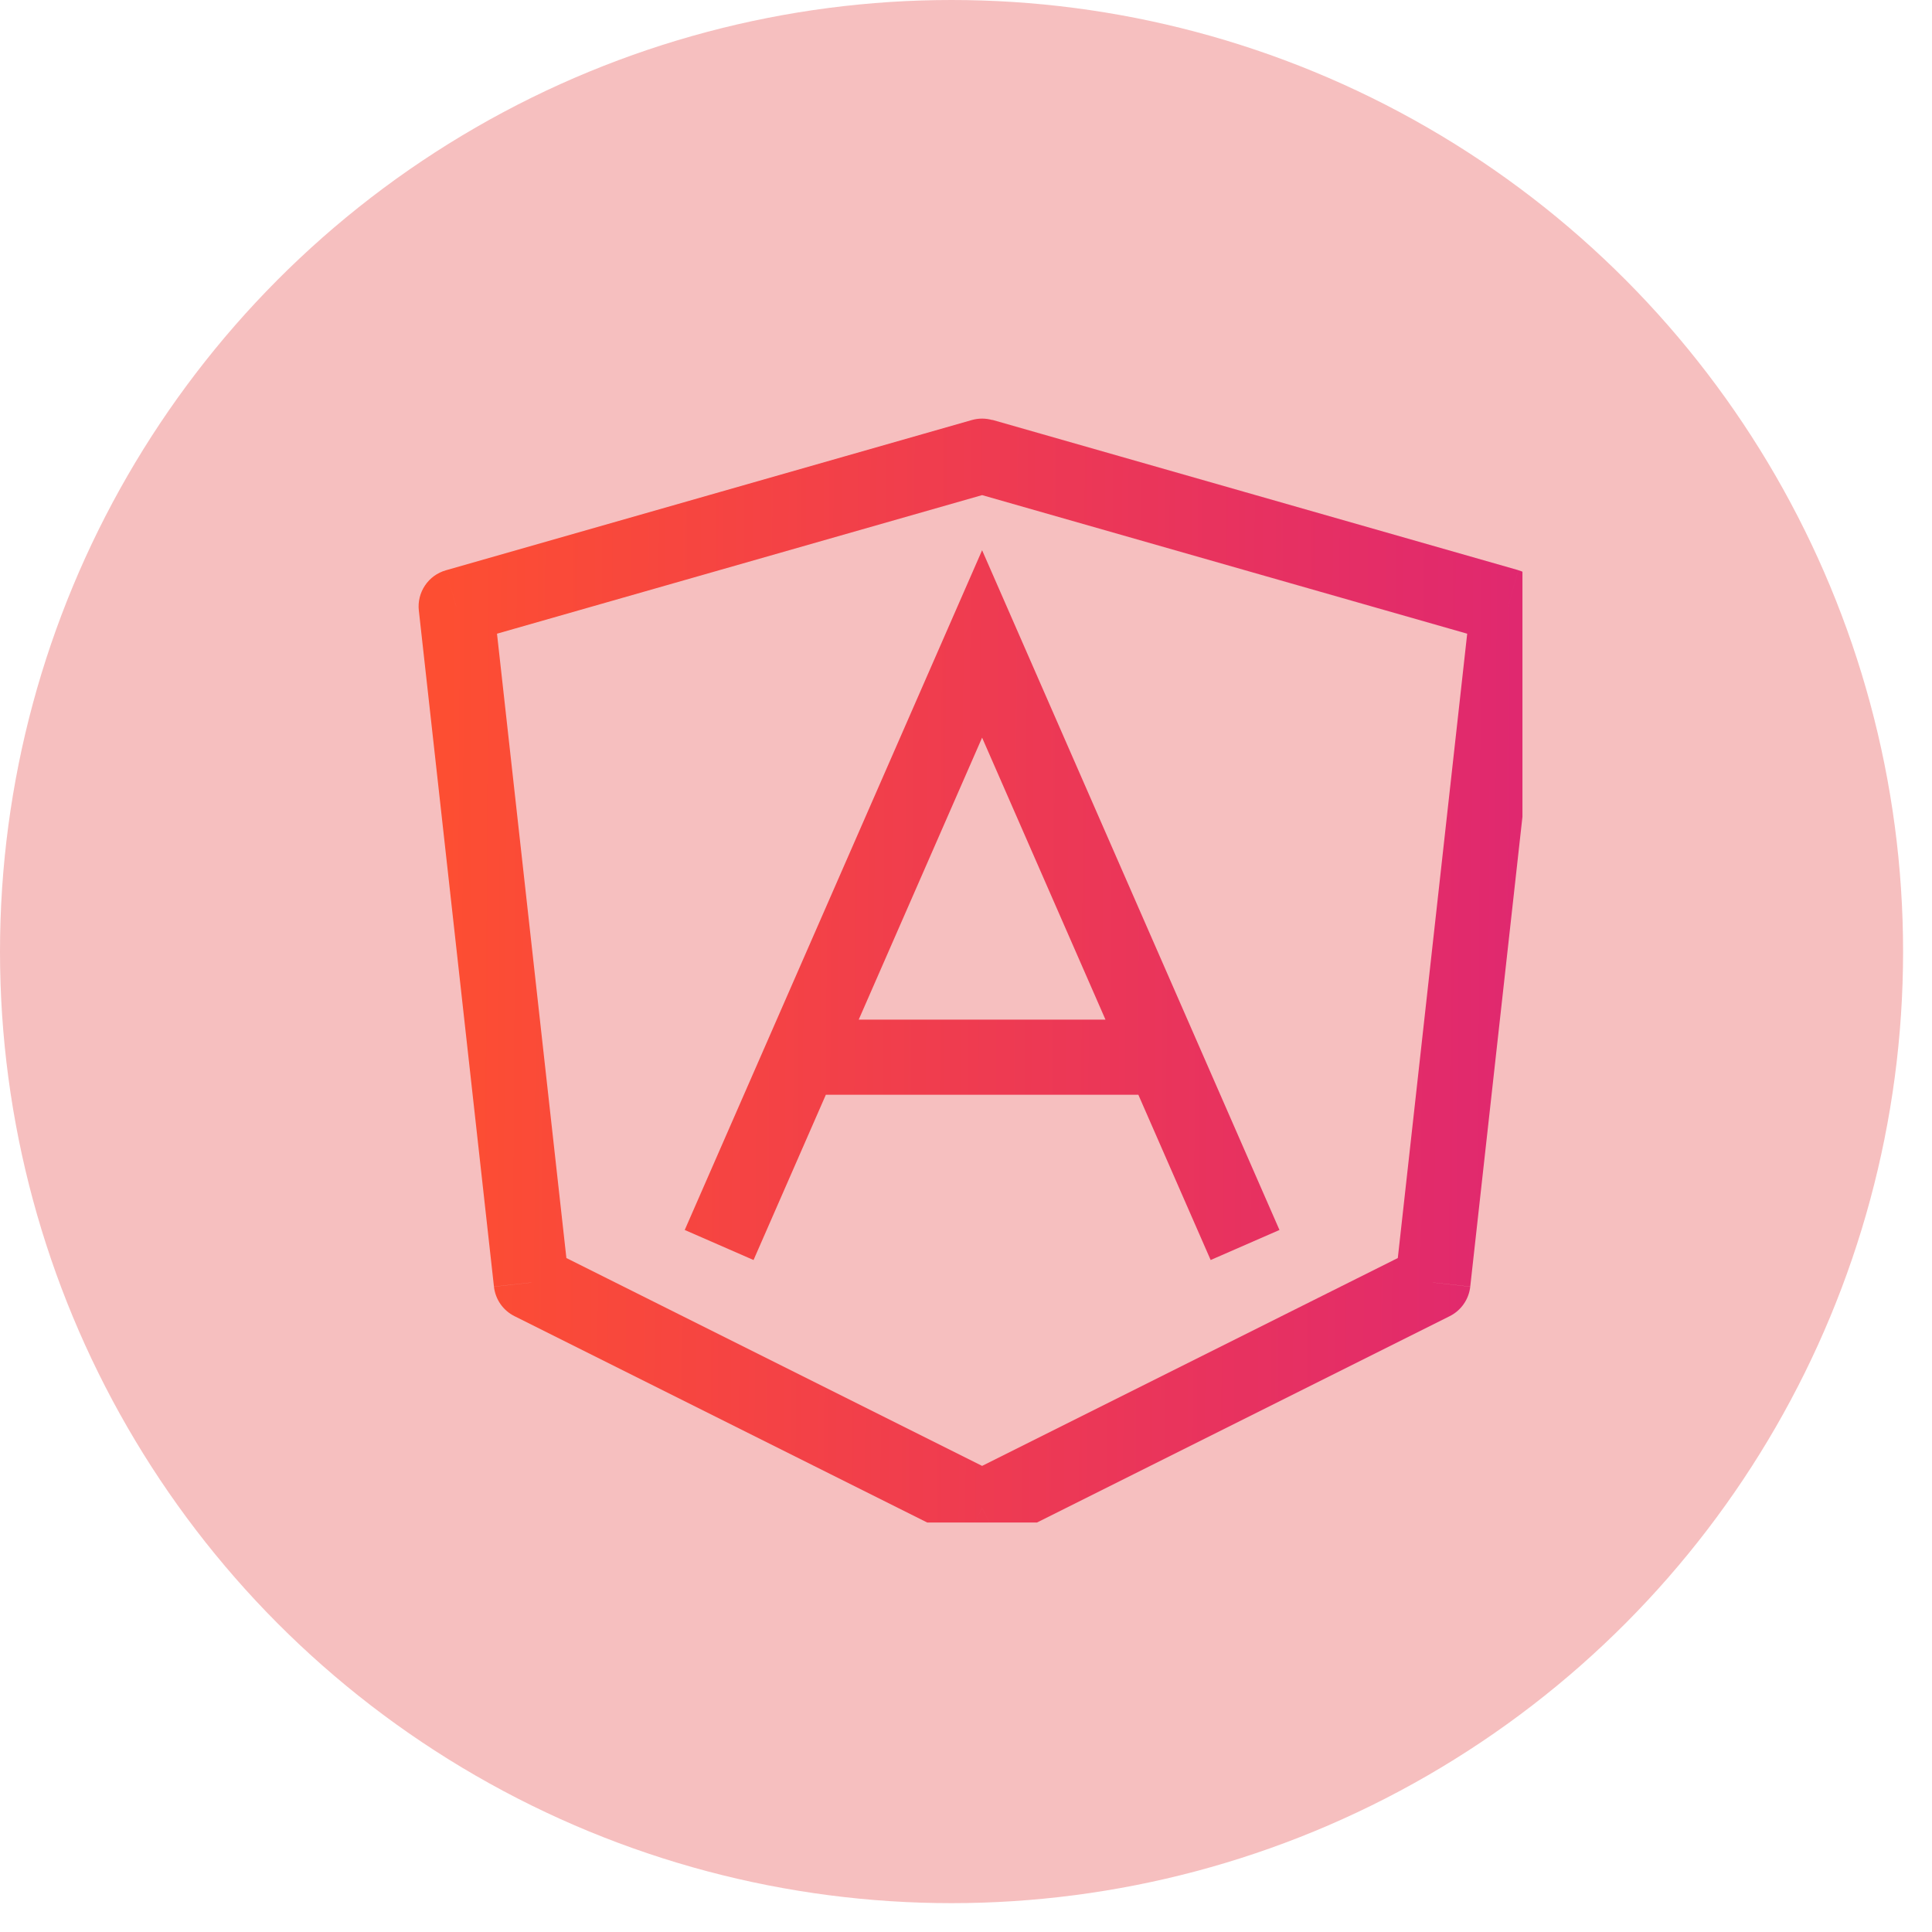 <svg width="60" height="60" viewBox="0 0 60 60" fill="none" xmlns="http://www.w3.org/2000/svg">
<ellipse cx="29.551" cy="29.552" rx="29.551" ry="29.552" fill="#F6BFBF"/>
<g clip-path="url(#clip0_4582_5690)">
<path d="M30.5 14.165L30.82 13.045C30.611 12.985 30.389 12.985 30.18 13.045L30.5 14.165ZM14.166 18.831L13.847 17.711C13.582 17.787 13.352 17.953 13.199 18.182C13.045 18.41 12.977 18.686 13.007 18.96L14.166 18.831ZM16.5 39.831L15.34 39.96C15.362 40.153 15.431 40.338 15.542 40.498C15.654 40.658 15.803 40.787 15.977 40.874L16.5 39.831ZM30.5 46.831L29.977 47.874C30.139 47.956 30.318 47.998 30.5 47.998C30.681 47.998 30.86 47.956 31.023 47.874L30.5 46.831ZM44.5 39.831L45.023 40.874C45.197 40.787 45.346 40.658 45.457 40.498C45.569 40.338 45.638 40.153 45.66 39.96L44.5 39.831ZM46.833 18.831L47.993 18.96C48.023 18.686 47.956 18.41 47.802 18.181C47.648 17.952 47.418 17.785 47.153 17.709L46.833 18.831ZM30.5 19.998L31.569 19.531L30.5 17.088L29.431 19.531L30.5 19.998ZM30.18 13.045L13.847 17.711L14.486 19.951L30.82 15.285L30.18 13.045ZM13.007 18.957L15.34 39.957L17.66 39.701L15.326 18.701L13.007 18.957ZM15.977 40.874L29.977 47.874L31.023 45.786L17.023 38.786L15.977 40.874ZM31.023 47.874L45.023 40.874L43.977 38.786L29.977 45.786L31.023 47.874ZM45.66 39.957L47.993 18.957L45.674 18.701L43.34 39.701L45.66 39.957ZM47.153 17.707L30.82 13.04L30.18 15.285L46.514 19.951L47.153 17.707ZM23.402 39.131L31.569 20.465L29.431 19.531L21.265 38.198L23.402 39.131ZM29.431 20.465L37.598 39.131L39.735 38.198L31.569 19.531L29.431 20.465ZM24.666 33.998H36.333V31.665H24.666V33.998Z" fill="url(#paint0_linear_4582_5690)"/>
</g>
<defs>
<linearGradient id="paint0_linear_4582_5690" x1="48.114" y1="34.349" x2="13.754" y2="34.156" gradientUnits="userSpaceOnUse">
<stop stop-color="#DF2771"/>
<stop offset="1" stop-color="#FD4E32"/>
</linearGradient>
<clipPath id="clip0_4582_5690">
<rect width="35.461" height="35.463" fill="white" transform="translate(11.82 11.82)"/>
</clipPath>
</defs>
</svg>
